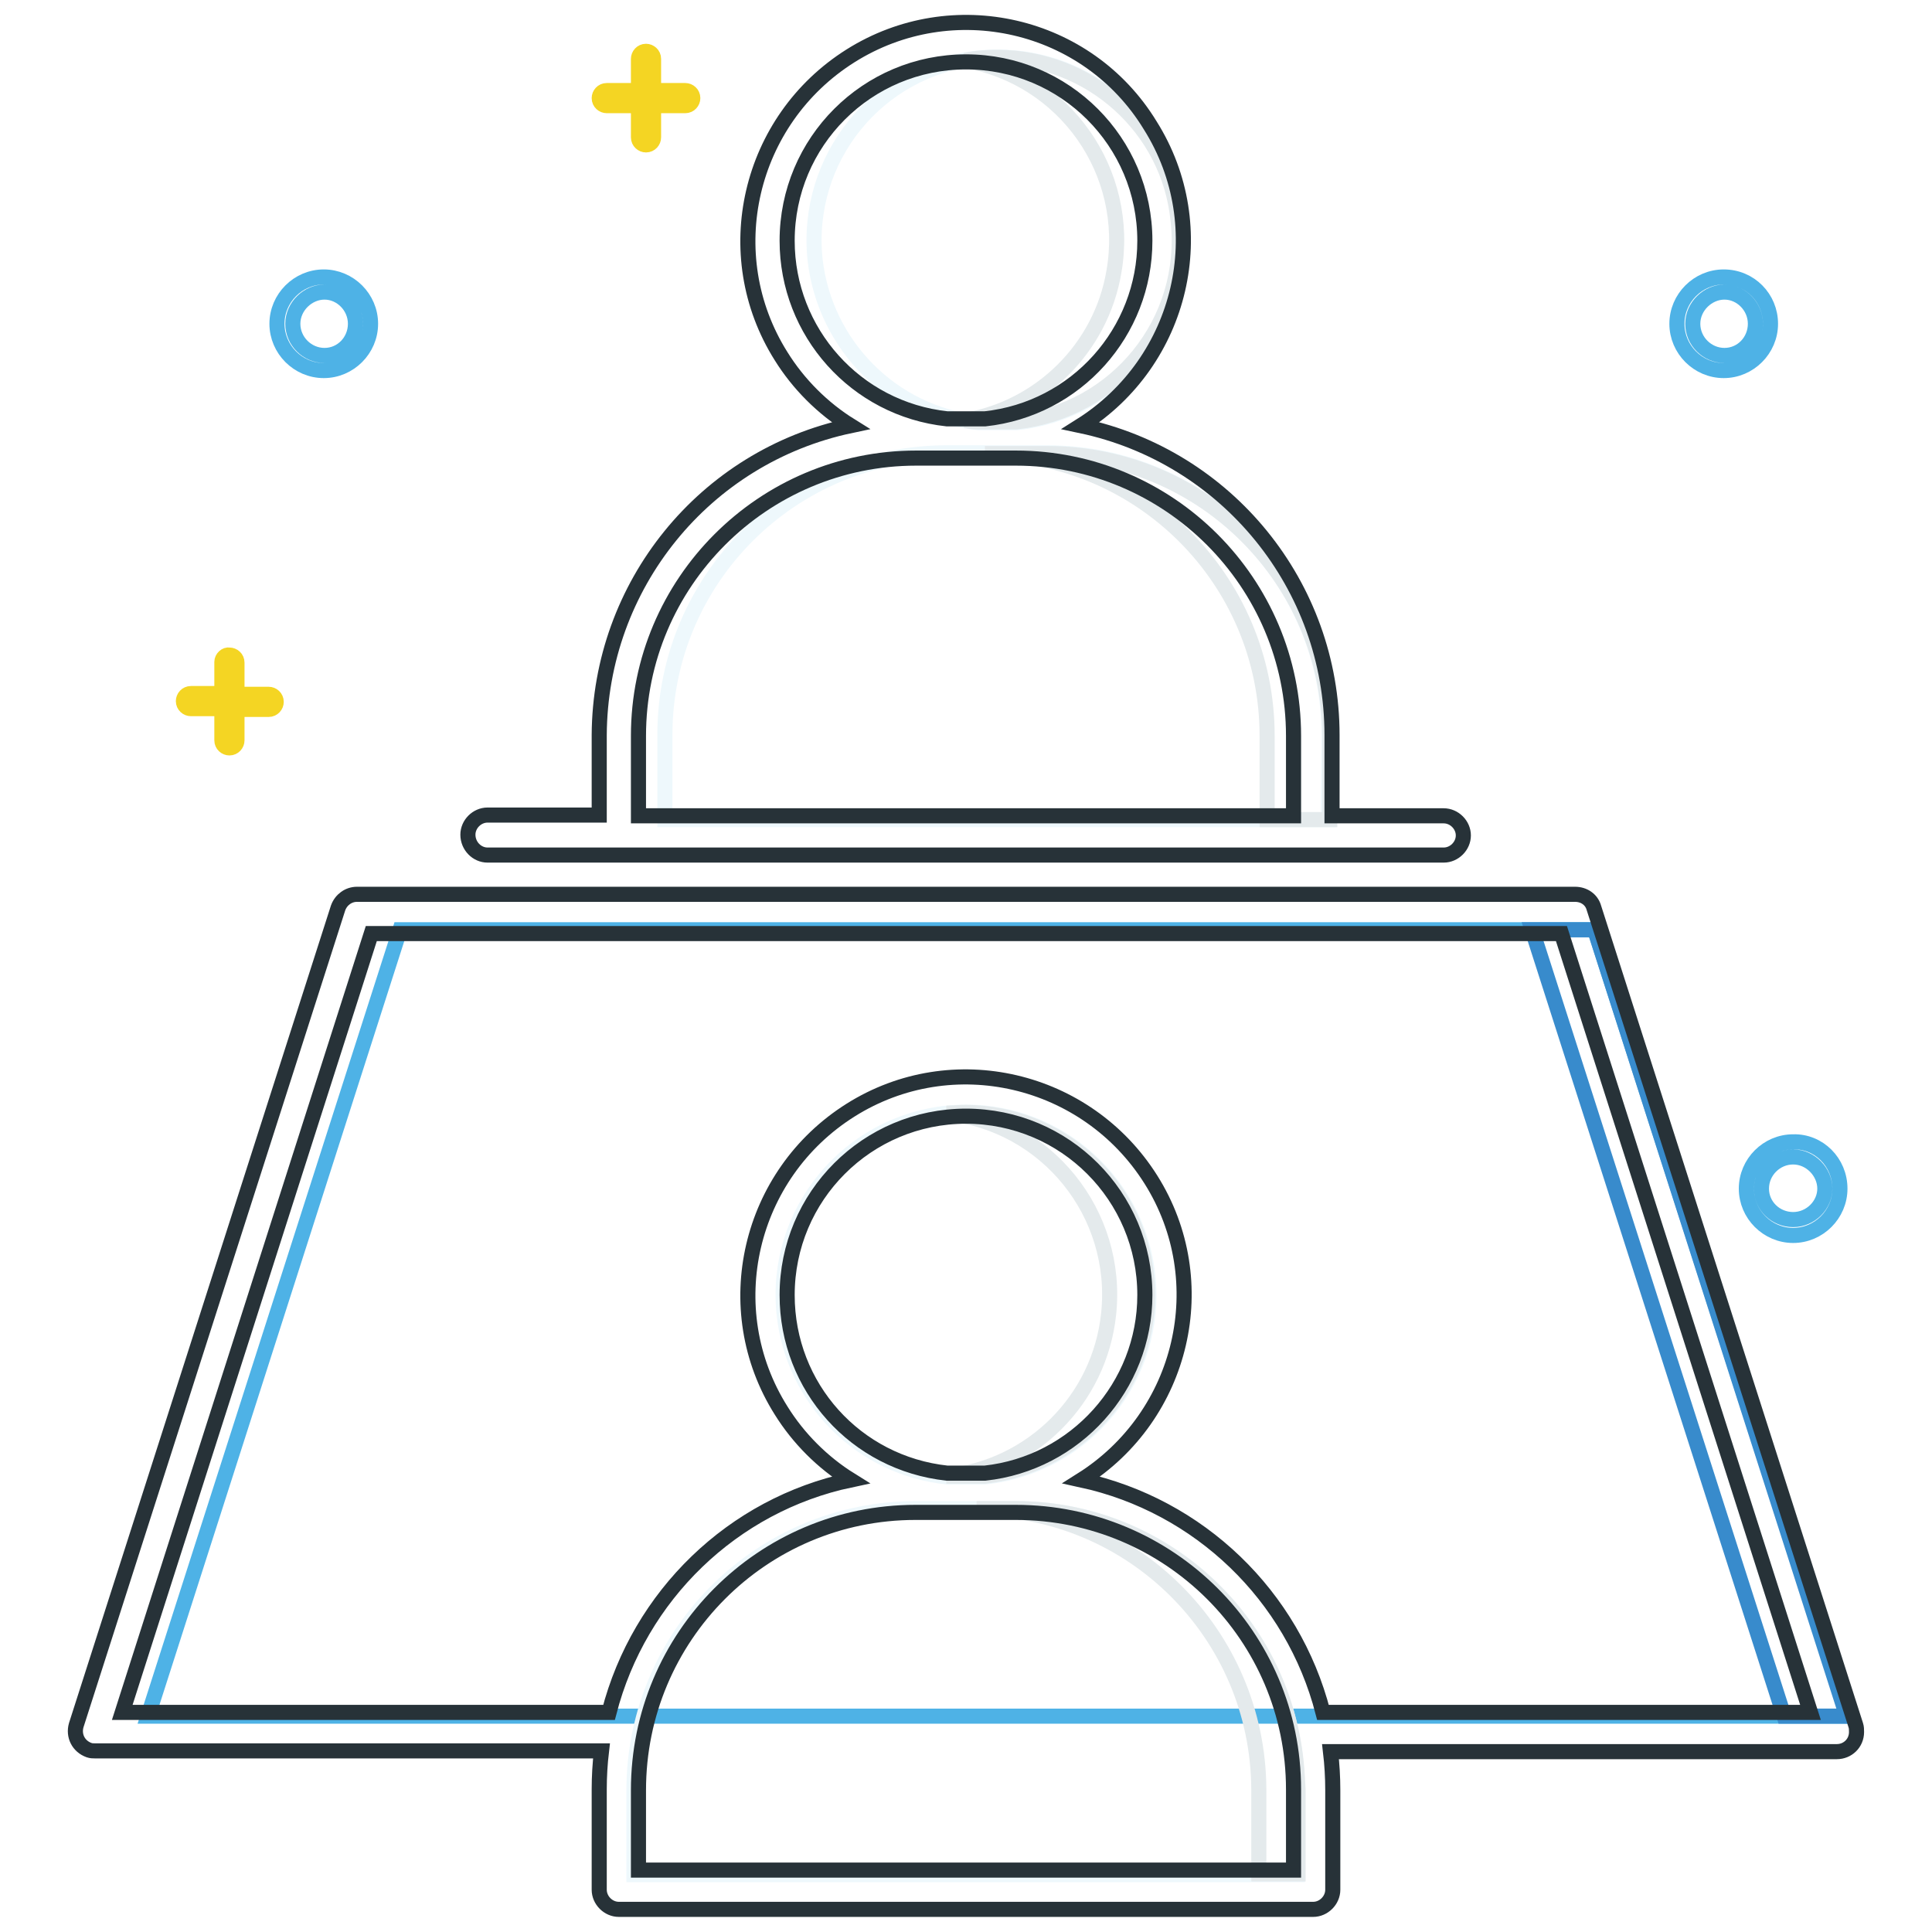 <?xml version="1.0" encoding="utf-8"?>
<!-- Svg Vector Icons : http://www.onlinewebfonts.com/icon -->
<!DOCTYPE svg PUBLIC "-//W3C//DTD SVG 1.1//EN" "http://www.w3.org/Graphics/SVG/1.1/DTD/svg11.dtd">
<svg version="1.1" xmlns="http://www.w3.org/2000/svg" xmlns:xlink="http://www.w3.org/1999/xlink" x="0px" y="0px" viewBox="0 0 256 256" enable-background="new 0 0 256 256" xml:space="preserve">
<g> <path stroke-width="2" fill-opacity="0" stroke="#4eb2e6"  d="M211.3,123.2H53L19.6,227.4h225.2L211.3,123.2z"/> <path stroke-width="2" fill-opacity="0" stroke="#eef8fc"  d="M134.6,199.9h-13.2c-20.6,0-37.3,16.6-37.4,37.2c0,0.1,0,0.1,0,0.2v11.1h87.9v-11.1 C171.9,216.6,155.3,199.9,134.6,199.9C134.6,199.9,134.6,199.9,134.6,199.9L134.6,199.9z M176.1,97.4c0-20.6-16.7-37.4-37.4-37.4 h-13.2c-20.6,0-37.4,16.7-37.4,37.4v11.2H176L176.1,97.4z M129.6,56h5.1c13.3-1.4,23-13.3,21.6-26.7s-13.3-23-26.7-21.6 c-13.3,1.4-23,13.3-21.6,26.7C109.3,45.8,118.3,54.8,129.6,56z M130.5,195.7c13.3-1.4,23-13.3,21.6-26.6 c-1.4-13.3-13.3-23-26.6-21.6c-13.3,1.4-23,13.3-21.6,26.6c1.2,11.4,10.2,20.4,21.6,21.6H130.5z"/> <path stroke-width="2" fill-opacity="0" stroke="#388bcc"  d="M211.3,123.2H203l33.4,104.2h8.3L211.3,123.2z"/> <path stroke-width="2" fill-opacity="0" stroke="#e4eaec"  d="M171.2,229.9c-3.5-17.4-18.8-30-36.6-30h-5.2c20.6,0,37.3,16.6,37.4,37.2c0,0,0,0.1,0,0.1v11.1h5.2v-11.1 C171.9,234.8,171.7,232.3,171.2,229.9z M138.8,60.1h-8.3c20.6,0,37.4,16.7,37.4,37.4l0,0v11.1h8.3V97.4 C176.1,76.8,159.4,60.1,138.8,60.1z M132.1,7.6c-1.4,0-2.8,0.1-4.2,0.4c13.2,2.3,22,14.8,19.7,28c-1.7,10.1-9.7,18-19.7,19.7 c0.5,0.1,1,0.2,1.6,0.2h5.1c13.3-1.4,23-13.3,21.5-26.7C154.9,17,144.5,7.6,132.1,7.6z M128,147.4c-0.9,0-1.7,0.1-2.6,0.1 c13.3,1.4,22.9,13.3,21.5,26.6c-1.2,11.4-10.2,20.3-21.5,21.5h5.1c13.3-1.5,22.9-13.4,21.4-26.7C150.6,156.7,140.3,147.5,128,147.4 z"/> <path stroke-width="2" fill-opacity="0" stroke="#273238"  d="M64.6,113.3h126.7c1.4,0,2.6-1.2,2.6-2.6c0-1.4-1.2-2.6-2.6-2.6h-14.8V97.4c0-19.8-13.9-36.9-33.3-41 c13.5-8.5,17.7-26.3,9.2-39.8C144.1,3,126.2-1.1,112.7,7.4c-13.5,8.5-17.7,26.3-9.2,39.8c2.3,3.7,5.5,6.9,9.2,9.2 c-19.4,4.1-33.2,21.2-33.3,41v10.6H64.6c-1.4,0-2.6,1.2-2.6,2.6C62,112.1,63.2,113.3,64.6,113.3z M104.3,31.9 c0-13.1,10.6-23.7,23.7-23.7c13.1,0,23.7,10.6,23.7,23.7c0,12.1-9.1,22.3-21.2,23.6h-5C113.4,54.2,104.3,44,104.3,31.9z M84.6,97.5 c0-20.3,16.5-36.8,36.8-36.8h13.2c20.3,0,36.8,16.5,36.8,36.8v10.6H84.6L84.6,97.5z M245.9,228.6l-34.7-108.3 c-0.3-1.1-1.3-1.8-2.5-1.8H47.3c-1.1,0-2.1,0.7-2.5,1.8L10.1,228.6c-0.4,1.4,0.3,2.8,1.7,3.3c0.3,0.1,0.5,0.1,0.8,0.1h67.1 c-0.2,1.7-0.3,3.4-0.3,5.1v13.3c0,1.4,1.2,2.6,2.6,2.6h92c1.4,0,2.6-1.2,2.6-2.6v-13.2c0-1.7-0.1-3.4-0.3-5.1h67.1 c1.4,0,2.6-1.1,2.6-2.6C246,229.2,246,228.9,245.9,228.6z M171.4,247.8H84.6v-10.6c0-20.3,16.4-36.8,36.7-36.8c0,0,0.1,0,0.1,0 h13.2c20.3,0,36.8,16.4,36.8,36.7c0,0,0,0.1,0,0.1V247.8z M104.3,171.6c0-13.1,10.6-23.7,23.7-23.7c13.1,0,23.7,10.6,23.7,23.7 c0,12.1-9.2,22.3-21.2,23.6h-5C113.4,193.9,104.3,183.8,104.3,171.6z M175.3,226.9c-4-15.5-16.4-27.4-32-30.8 c13.5-8.5,17.7-26.3,9.2-39.8c-8.5-13.5-26.3-17.7-39.8-9.2c-13.5,8.5-17.7,26.3-9.2,39.8c2.3,3.7,5.5,6.9,9.2,9.2 c-15.6,3.3-28,15.3-32,30.8H16.2l33-103.2h157.7l33,103.2H175.3z"/> <path stroke-width="2" fill-opacity="0" stroke="#f4d523"  d="M84.6,7.8V12h-4.2c-0.6,0-1,0.5-1,1c0,0.6,0.5,1,1,1h4.2v4.2c0,0.6,0.5,1,1,1c0.6,0,1-0.5,1-1v-4.2h4.2 c0.6,0,1-0.5,1-1c0-0.6-0.5-1-1-1h-4.2V7.8c0-0.6-0.5-1-1-1C85,6.8,84.6,7.3,84.6,7.8z M29.4,87.7v4.2h-4.1c-0.6,0-1,0.5-1,1 c0,0.6,0.5,1,1,1h4.1v4.2c0,0.6,0.5,1,1,1c0.6,0,1-0.5,1-1V94h4.2c0.6,0,1-0.5,1-1c0-0.6-0.5-1-1-1h-4.2v-4.2c0-0.6-0.5-1-1-1 C29.9,86.7,29.4,87.2,29.4,87.7z"/> <path stroke-width="2" fill-opacity="0" stroke="#4eb2e6"  d="M49.1,42.9c0,3.4-2.8,6.2-6.2,6.2s-6.2-2.8-6.2-6.2s2.8-6.2,6.2-6.2S49.1,39.5,49.1,42.9z M38.8,42.9 c0,2.3,1.9,4.2,4.2,4.2s4.1-1.9,4.1-4.2s-1.9-4.2-4.1-4.2S38.8,40.6,38.8,42.9z M243.8,157.5c0,3.4-2.8,6.2-6.2,6.2 c-3.4,0-6.2-2.8-6.2-6.2c0-3.4,2.8-6.2,6.2-6.2C241,151.2,243.8,154,243.8,157.5z M233.4,157.5c0,2.3,1.9,4.1,4.2,4.1 s4.2-1.9,4.2-4.1s-1.9-4.2-4.2-4.2S233.4,155.2,233.4,157.5z M234.6,42.9c0,3.4-2.8,6.2-6.2,6.2c-3.4,0-6.2-2.8-6.2-6.2 s2.8-6.2,6.2-6.2C231.9,36.7,234.6,39.5,234.6,42.9z M224.3,42.9c0,2.3,1.9,4.2,4.2,4.2s4.1-1.9,4.1-4.2s-1.9-4.2-4.1-4.2 S224.3,40.6,224.3,42.9z"/></g>
</svg>